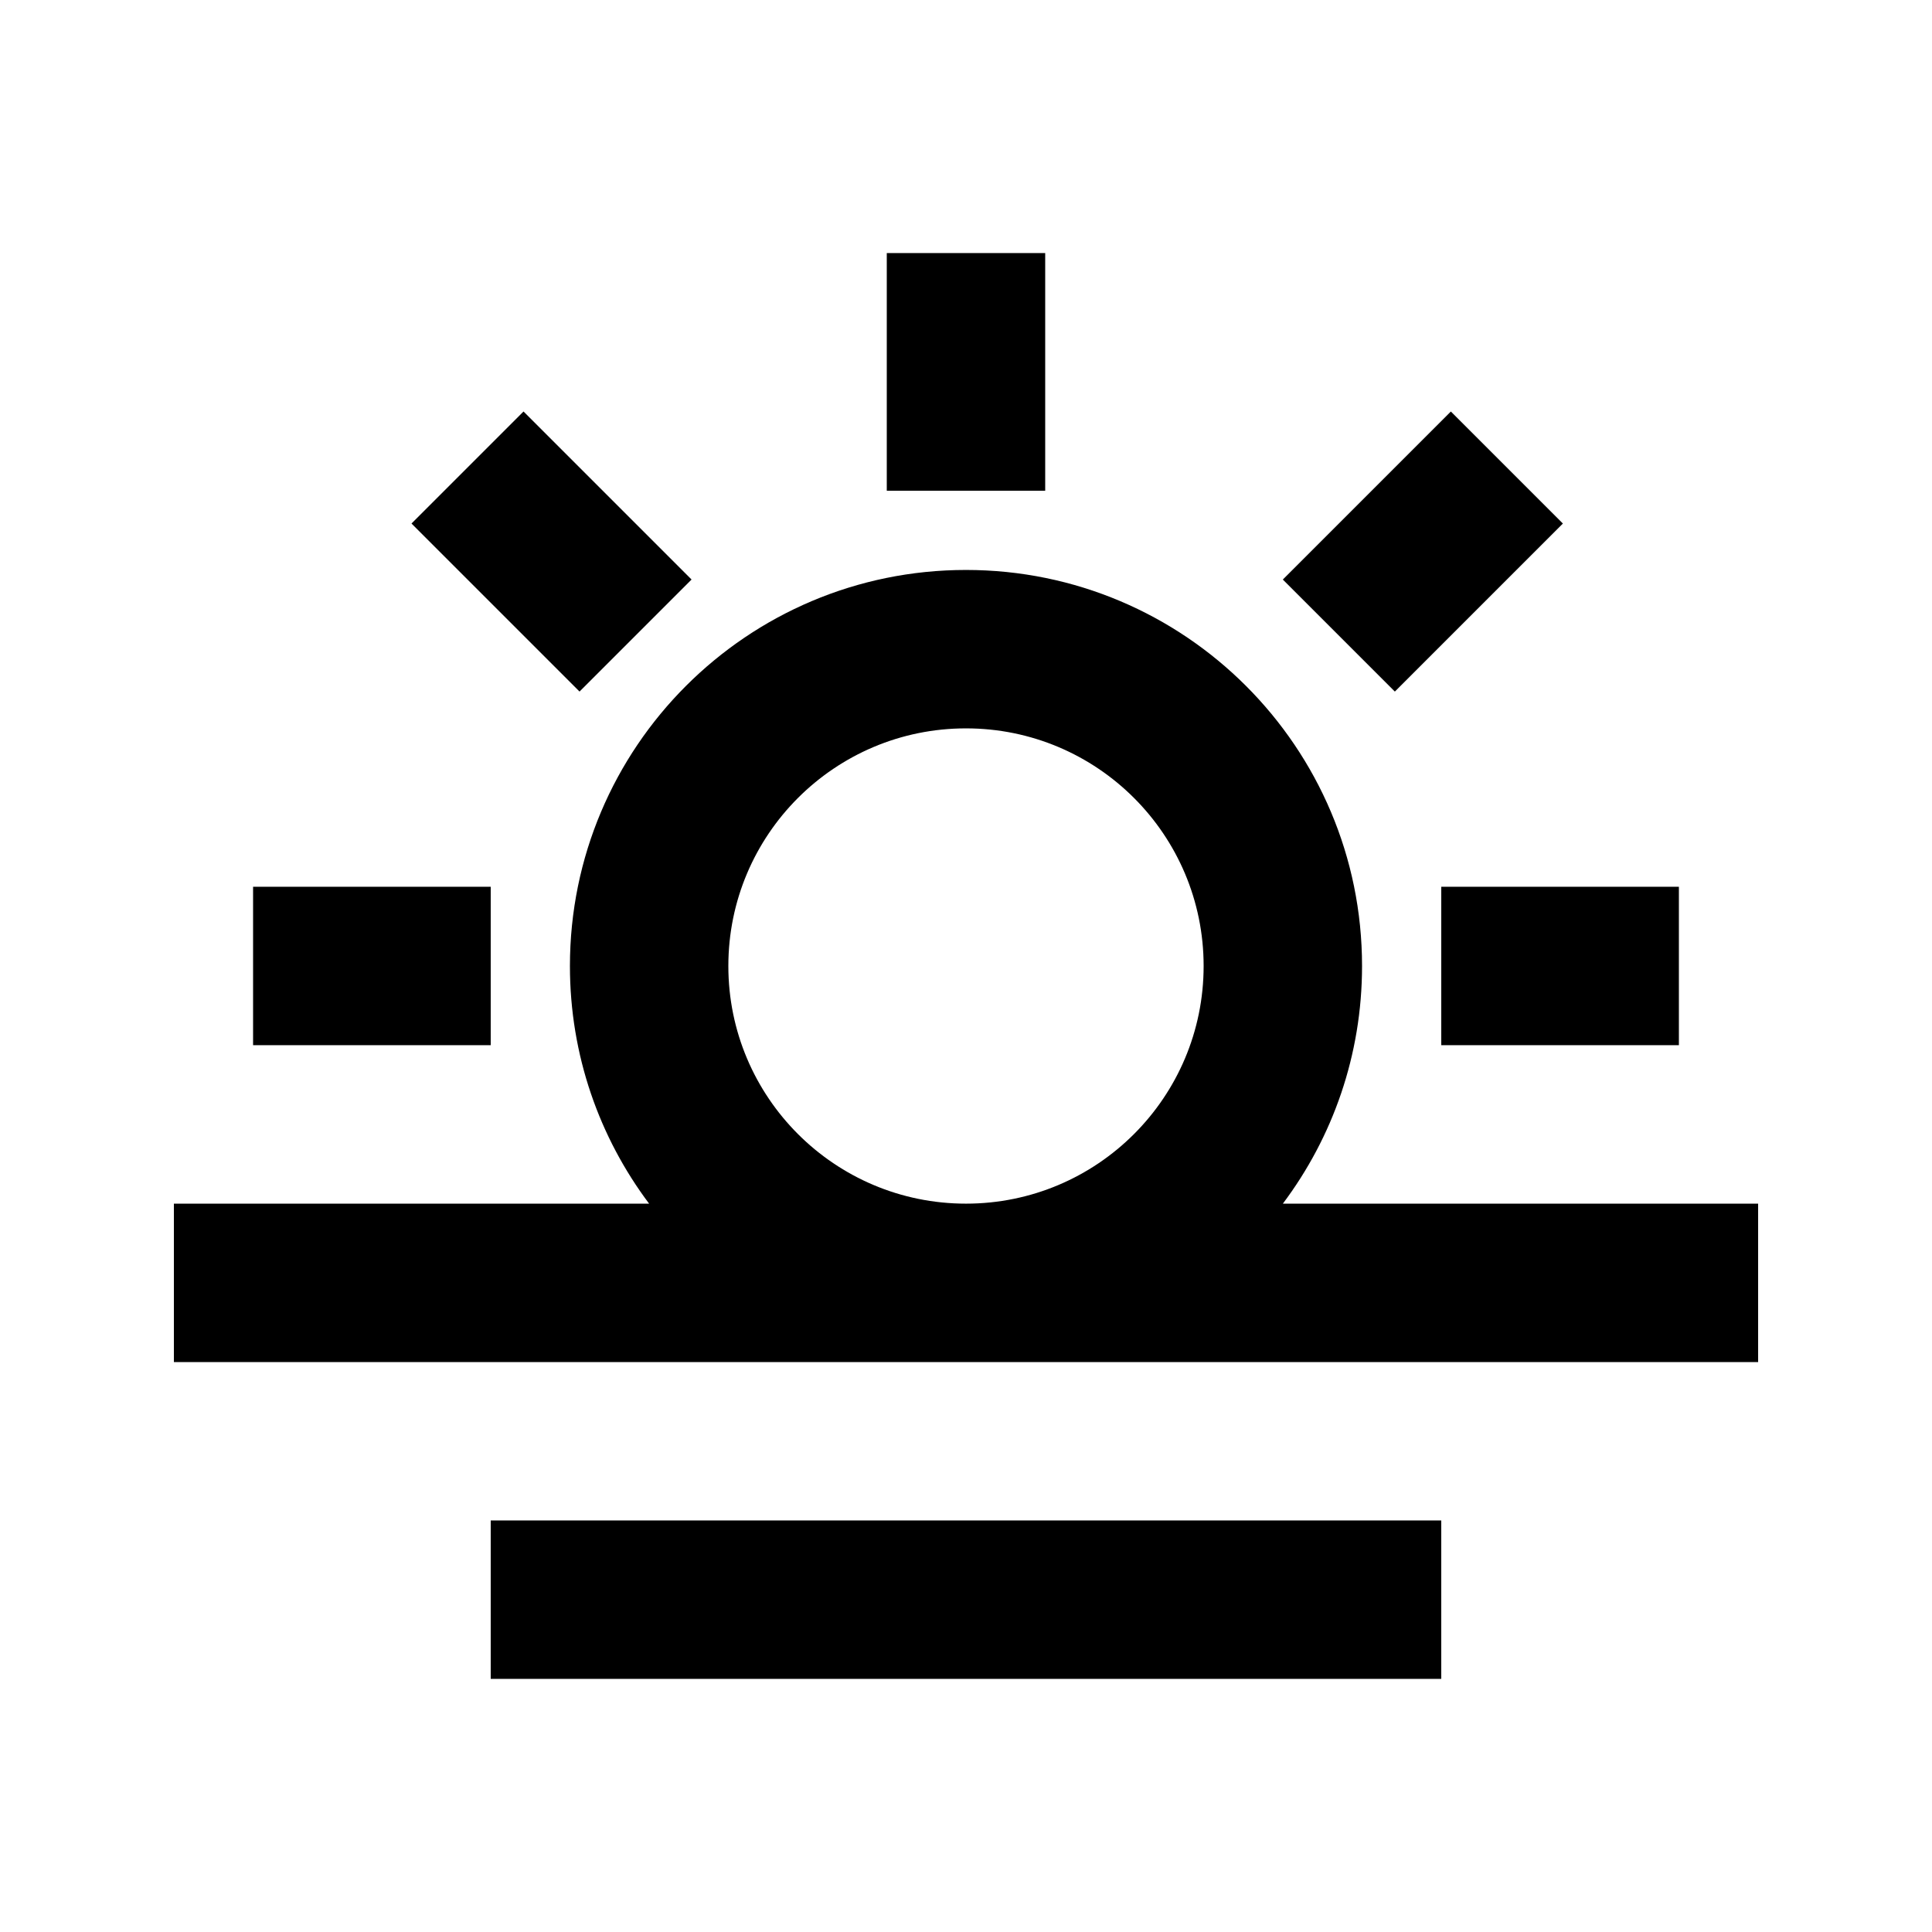 <?xml version="1.0" encoding="UTF-8"?>
<!-- The Best Svg Icon site in the world: iconSvg.co, Visit us! https://iconsvg.co -->
<svg fill="#000000" width="800px" height="800px" version="1.1" viewBox="144 144 512 512" xmlns="http://www.w3.org/2000/svg">
 <path d="m316.02 462.98c-13.176-17.543-20.984-39.348-20.984-62.977 0-57.969 46.992-104.96 104.96-104.96 57.965 0 104.96 46.992 104.96 104.96 0 23.629-7.805 45.434-20.984 62.977h125.95v41.98h-419.84v-41.98zm83.977 0c34.781 0 62.977-28.195 62.977-62.977s-28.195-62.977-62.977-62.977-62.977 28.195-62.977 62.977 28.195 62.977 62.977 62.977zm-20.992-251.91h41.984v62.977h-41.984zm149.49 41.984 29.688 29.688-44.531 44.531-29.688-29.688zm60.43 125.95v41.984h-62.977v-41.984zm-314.88 0v41.984h-62.977v-41.984zm53.227-81.422-29.688 29.688-44.531-44.531 29.688-29.688zm-53.227 249.36h251.9v41.984h-251.9z"/>
</svg>